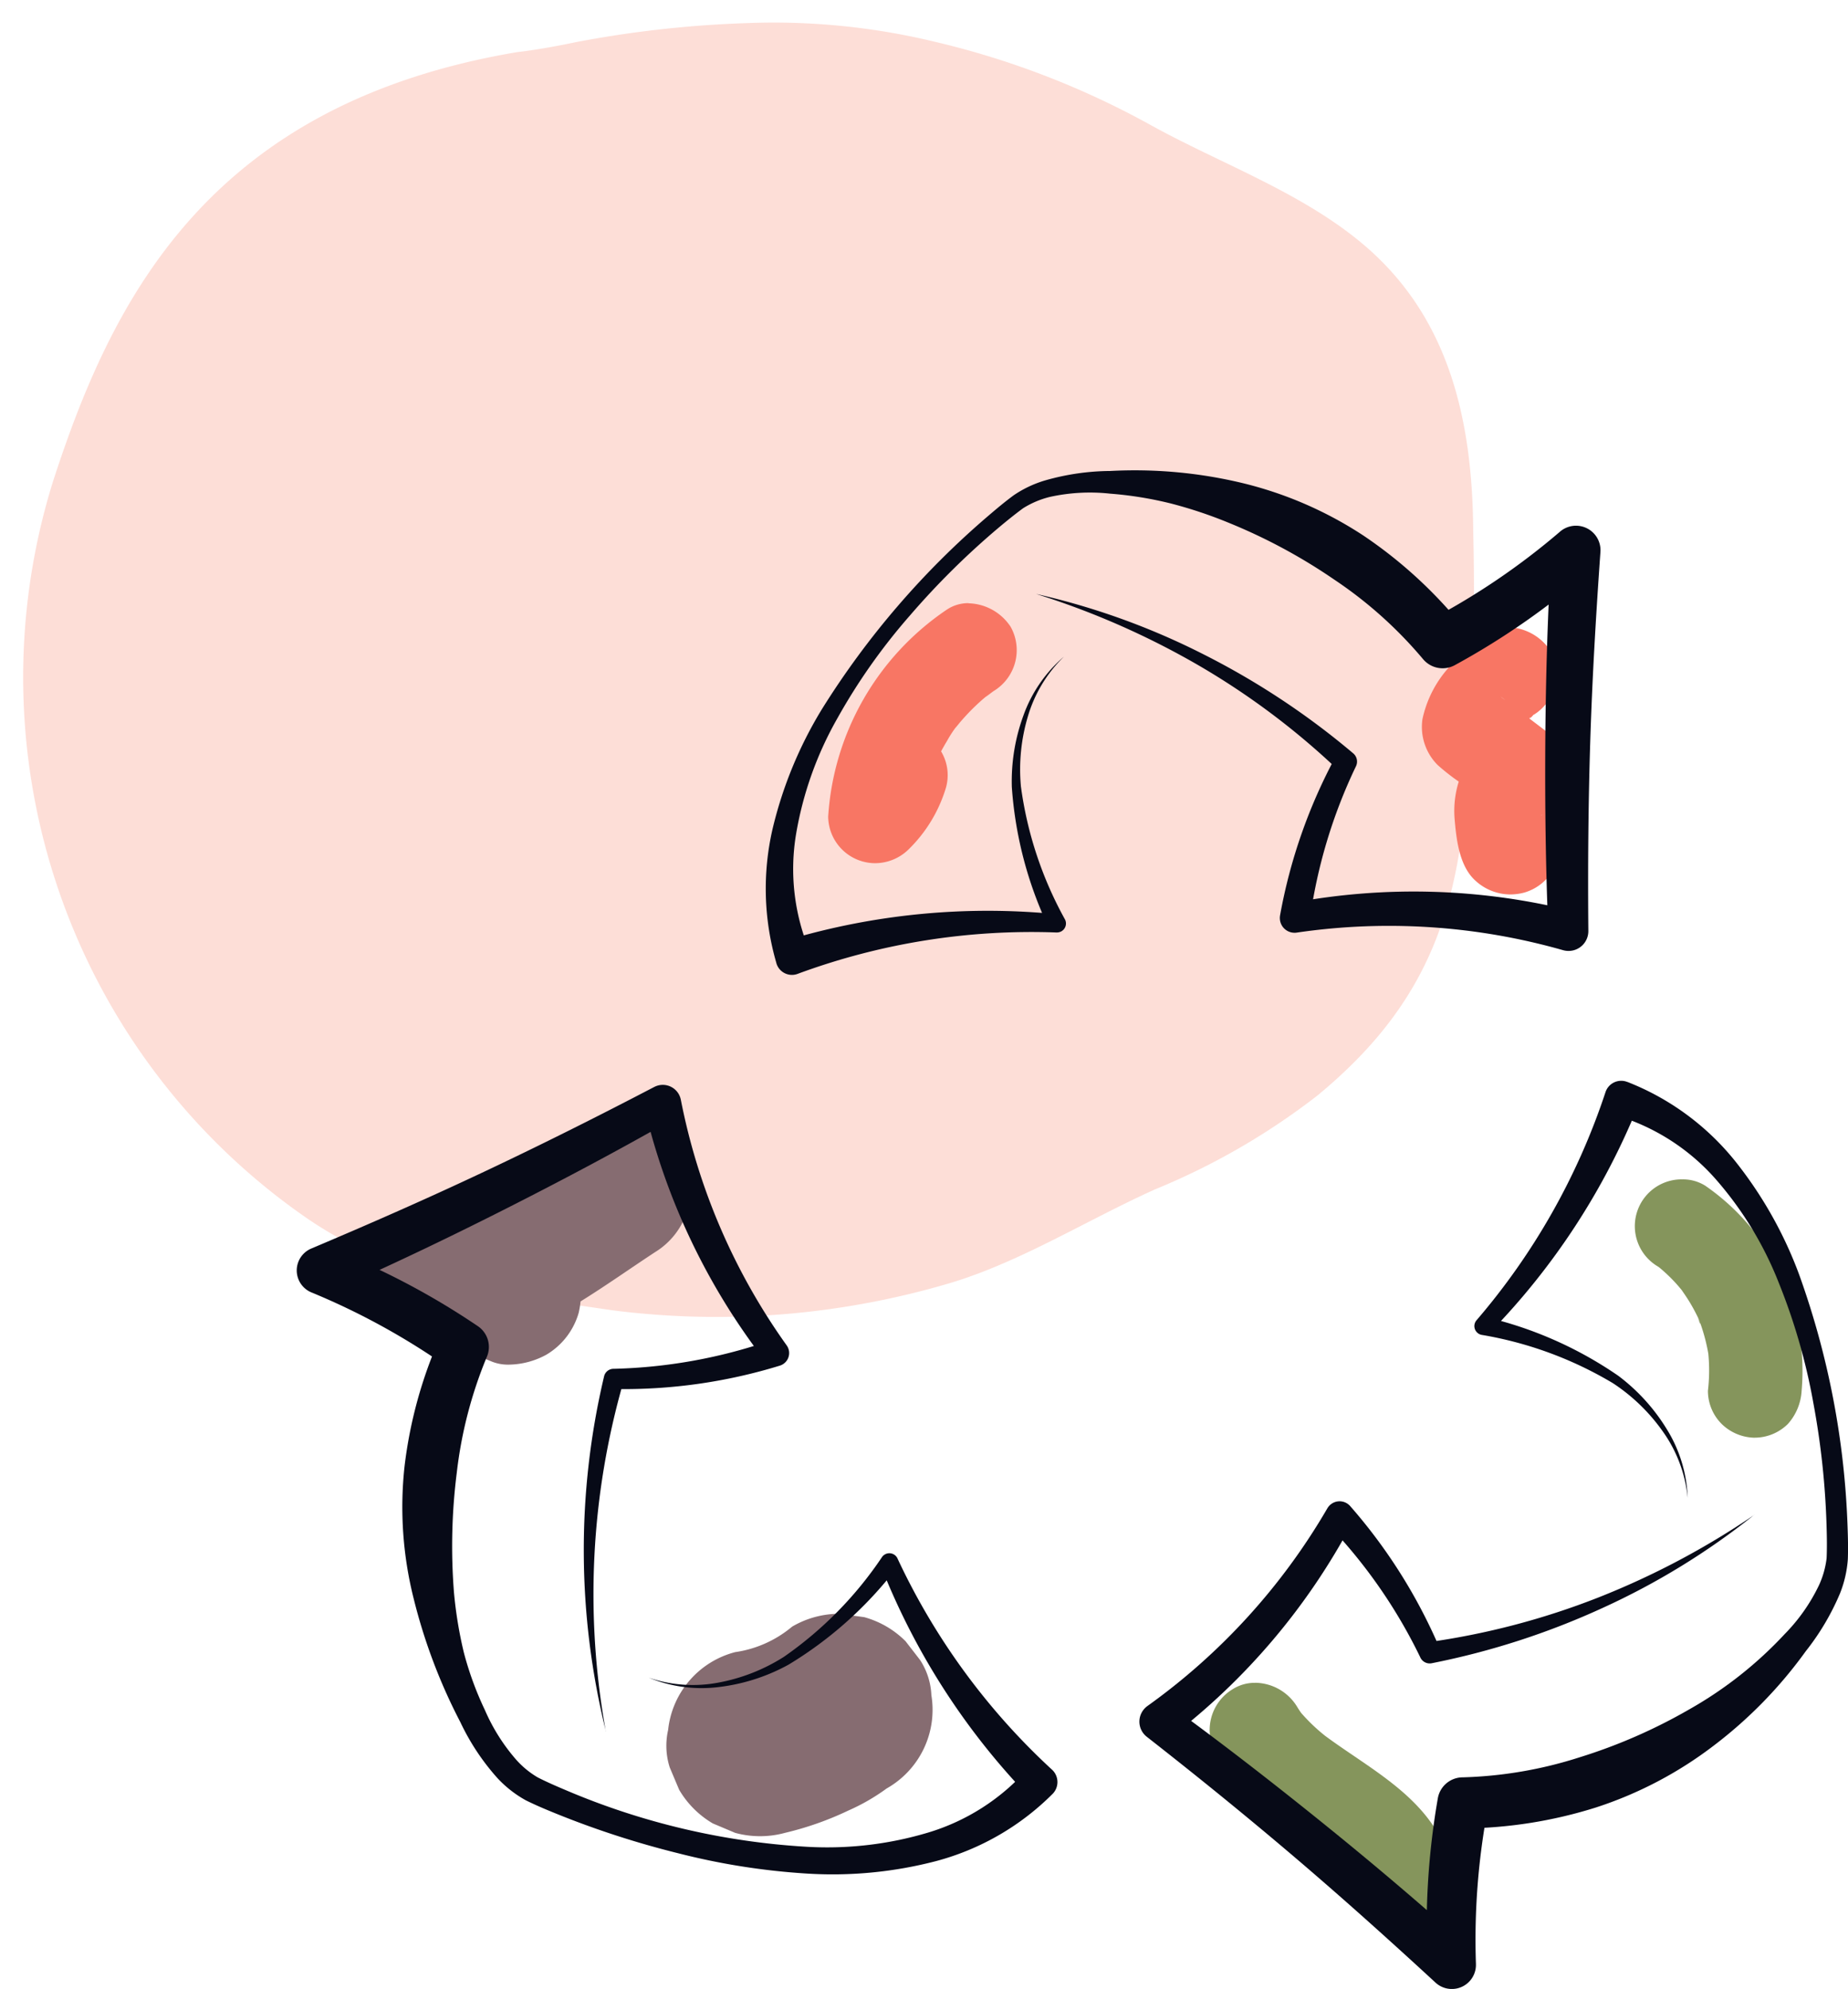 <svg xmlns="http://www.w3.org/2000/svg" xmlns:xlink="http://www.w3.org/1999/xlink" width="115.045" height="123.785" viewBox="0 0 115.045 123.785">
  <defs>
    <clipPath id="clip-path">
      <rect id="Rectangle_757" data-name="Rectangle 757" width="93.12" height="83.376" fill="none"/>
    </clipPath>
  </defs>
  <g id="Groupe_3116" data-name="Groupe 3116" transform="translate(-863.492 -6386.105)">
    <g id="Groupe_1948" data-name="Groupe 1948" transform="translate(863.492 6386.105)" opacity="0.35">
      <g id="Groupe_1947" data-name="Groupe 1947">
        <g id="Groupe_1946" data-name="Groupe 1946" clip-path="url(#clip-path)">
          <path id="Tracé_6006" data-name="Tracé 6006" d="M568.9,415.706c-19.184,3.23-25.222,15.323-28.916,26.744a40.917,40.917,0,0,0,15.953,45.93c5.922,3.981,12.106,4.639,18.9,5.636a51.136,51.136,0,0,0,21.149-1.742c4.346-1.335,8.456-3.919,12.612-5.787a43.179,43.179,0,0,0,10.108-5.84c5.656-4.671,8.262-9.633,9.086-17.021a154.4,154.4,0,0,0,.612-18.084c-.042-6.955-1.507-13.348-6.824-17.85-3.82-3.235-8.828-5.013-13.158-7.391a52.574,52.574,0,0,0-13.632-5.26,42.677,42.677,0,0,0-11.537-1.14,68.738,68.738,0,0,0-10.695,1.184c-2.3.485-3.659.622-3.659.622" transform="translate(-536.691 -412.465)" fill="#faa18d"/>
        </g>
      </g>
    </g>
    <path id="Tracé_6021" data-name="Tracé 6021" d="M613.013,465.512a2.913,2.913,0,0,0-1.479,5.43l.082.059c.095.079.191.16.283.244a9.909,9.909,0,0,1,.758.751c.118.13.23.263.343.4.194.28.385.559.558.853s.33.59.475.895c-.008-.026-.017-.054-.025-.085.01.035.021.068.033.1l.015.035a1.582,1.582,0,0,1,.075.2c.032.078.063.156.089.236a11.4,11.4,0,0,1,.442,1.73,10.852,10.852,0,0,1-.024,2.311,2.909,2.909,0,0,0,.854,2.062,3,3,0,0,0,1.974.856h.088a2.944,2.944,0,0,0,2.063-.855,3.373,3.373,0,0,0,.854-2.062,14.012,14.012,0,0,0-6-12.765,2.612,2.612,0,0,0-1.465-.393m1.02,8.629a2.507,2.507,0,0,0,.127.372.443.443,0,0,0-.028-.12c-.032-.078-.063-.156-.091-.236l-.008-.017" transform="translate(355.179 5993.992)" fill="#85955c"/>
    <path id="Tracé_6022" data-name="Tracé 6022" d="M577.617,484.907a5.81,5.81,0,0,0-2.944.8,7.085,7.085,0,0,1-3.542,1.586,5.611,5.611,0,0,0-4.178,4.848,4.42,4.42,0,0,0,.1,2.327q.295.7.588,1.394a5.878,5.878,0,0,0,2.092,2.092l1.394.588a5.894,5.894,0,0,0,3.1,0,19.53,19.53,0,0,0,3.941-1.387,12.62,12.62,0,0,0,2.388-1.375,5.623,5.623,0,0,0,2.785-5.813,4.339,4.339,0,0,0-.693-2.169c-.3-.393-.608-.786-.912-1.181a5.823,5.823,0,0,0-2.575-1.5c-.516-.071-1.033-.139-1.55-.209" transform="translate(338.132 6001.634)" fill="#866c71"/>
    <path id="Tracé_6023" data-name="Tracé 6023" d="M582.813,439.786a2.412,2.412,0,0,0-1.372.415,16.822,16.822,0,0,0-7.37,12.87,2.931,2.931,0,0,0,2.923,2.9,2.989,2.989,0,0,0,2.056-.832,8.97,8.97,0,0,0,2.357-3.881,2.874,2.874,0,0,0-.307-2.247c.12-.224.247-.445.378-.661a6.991,6.991,0,0,1,.757-1.112c-.045.047-.258.318-.252.318a.944.944,0,0,0,.089-.1l.2-.245q.232-.27.475-.53a13.272,13.272,0,0,1,.97-.93c.16-.138.328-.268.489-.4-.24.2-.321.272-.316.272s.364-.286.495-.374a2.975,2.975,0,0,0,1.045-3.991,3.24,3.24,0,0,0-2.619-1.462" transform="translate(340.978 5983.856)" fill="#f87664"/>
    <path id="Tracé_6024" data-name="Tracé 6024" d="M568.949,462.916a3.852,3.852,0,0,0-2.133.584l-3.3,2.175a29.25,29.25,0,0,1-2.642,1.653,8.351,8.351,0,0,1-.956.247c-.54.046-1.079.067-1.621.086a4.392,4.392,0,0,0-4.3,3.793,4.172,4.172,0,0,0,.52,2.789c.227.294.456.591.685.885a4.357,4.357,0,0,0,1.929,1.125l3.955,1.634a2.72,2.72,0,0,0,1.027.178,4.978,4.978,0,0,0,2.343-.62,4.459,4.459,0,0,0,2.012-2.614,5.842,5.842,0,0,0,.114-.7c1.578-.976,3.1-2.058,4.65-3.075a4.629,4.629,0,0,0,2.01-2.614,4.477,4.477,0,0,0-.44-3.372,4.416,4.416,0,0,0-2.615-2.01,5.621,5.621,0,0,0-1.238-.144" transform="translate(333.052 5992.97)" fill="#866c71"/>
    <path id="Tracé_6025" data-name="Tracé 6025" d="M605.964,440.862a2.389,2.389,0,0,0-1.367.418,10.281,10.281,0,0,0-2.235,1.975,7,7,0,0,0-1.744,3.328,3.355,3.355,0,0,0,.944,2.852,13.246,13.246,0,0,0,1.316,1.034,6.124,6.124,0,0,0-.258,2.328c.109,1.276.29,2.937,1.3,3.841a3.212,3.212,0,0,0,2.164.854,3.414,3.414,0,0,0,.881-.118,3.079,3.079,0,0,0,2.21-2.979,2.954,2.954,0,0,0-.743-1.922c0-.034,0-.088,0-.148a2.735,2.735,0,0,0,1.334-2.039,3.019,3.019,0,0,0-1.393-2.907l-1.107-.843.042-.038a3.384,3.384,0,0,0,.262-.226l-.052.057.018-.013a2.975,2.975,0,0,0,1.046-3.991,3.248,3.248,0,0,0-2.622-1.464m-.177,4.544a3.124,3.124,0,0,1-.311-.241l.311.241m2.194,7.169.088-.043.006.006-.093.038m.637.811a.645.645,0,0,1-.074-.213.514.514,0,0,1,.074.213m-1.1-7.058a.822.822,0,0,0-.224.22,1.372,1.372,0,0,0,.224-.22" transform="translate(351.427 5984.28)" fill="#f87664"/>
    <path id="Tracé_6026" data-name="Tracé 6026" d="M593.937,487.989a2.559,2.559,0,0,0-1.4.4,2.965,2.965,0,0,0-1.046,3.99c1.706,2.819,4.579,4.323,7.139,6.226a10.894,10.894,0,0,1,1.427,1.361,6.911,6.911,0,0,1,.64,1.144,2.864,2.864,0,0,0,2.508,1.439,2.794,2.794,0,0,0,1.482-.392,2.947,2.947,0,0,0,1.341-1.742,3.411,3.411,0,0,0-.294-2.249c-1.418-3.241-4.733-4.875-7.444-6.884a11.324,11.324,0,0,1-1.483-1.418c-.1-.139-.19-.282-.279-.428a3.1,3.1,0,0,0-2.593-1.45" transform="translate(347.688 6002.849)" fill="#85955c"/>
    <path id="Tracé_6027" data-name="Tracé 6027" d="M588.091,441.546a44.7,44.7,0,0,1,10.44,3.761,47.715,47.715,0,0,1,9.322,6.164.671.671,0,0,1,.173.8l-.017.035a32.17,32.17,0,0,0-2.858,9.536l-1.078-1.069a40.911,40.911,0,0,1,17.5.528L620,462.544c-.169-3.965-.216-7.935-.188-11.9s.144-7.94.389-11.9l2.527,1.255a46.979,46.979,0,0,1-8.552,5.984,1.586,1.586,0,0,1-1.971-.371l-.024-.028a26.248,26.248,0,0,0-5.511-4.928,34.7,34.7,0,0,0-6.574-3.537,27.59,27.59,0,0,0-3.6-1.2,22.955,22.955,0,0,0-3.781-.611,11.559,11.559,0,0,0-3.758.206,5.672,5.672,0,0,0-1.651.7c-.5.367-1.018.786-1.513,1.2a48.967,48.967,0,0,0-5.556,5.5,37.253,37.253,0,0,0-4.489,6.362,21.936,21.936,0,0,0-2.576,7.2,13.22,13.22,0,0,0,.834,7.281l0,.006-1.38-.671a43.639,43.639,0,0,1,16.81-1.606l-.555.8a24.277,24.277,0,0,1-2.281-8.721,11.9,11.9,0,0,1,.724-4.455,8.639,8.639,0,0,1,2.523-3.659,8.532,8.532,0,0,0-2.256,3.75,11.524,11.524,0,0,0-.425,4.334,23.526,23.526,0,0,0,2.746,8.278.559.559,0,0,1-.25.747.59.59,0,0,1-.268.059h-.038a41.983,41.983,0,0,0-16.039,2.557l-.053.02a1.009,1.009,0,0,1-1.3-.6l-.029-.093v-.007a16.541,16.541,0,0,1-.236-8.294,25.65,25.65,0,0,1,3.075-7.476,52.1,52.1,0,0,1,10.381-12.054c.509-.435,1.011-.857,1.568-1.267a6.982,6.982,0,0,1,1.934-.916,15.037,15.037,0,0,1,4.07-.592,28.747,28.747,0,0,1,8.151.733,23.966,23.966,0,0,1,7.614,3.29,28.213,28.213,0,0,1,6.16,5.636l-1.995-.4a43.8,43.8,0,0,0,8.059-5.473l.014-.013a1.525,1.525,0,0,1,2.513,1.267c-.277,3.914-.509,7.834-.633,11.76s-.155,7.854-.12,11.784v.045a1.23,1.23,0,0,1-1.22,1.242,1.266,1.266,0,0,1-.353-.047,39.575,39.575,0,0,0-16.54-1.1l-.043.007a.918.918,0,0,1-1.04-.779.956.956,0,0,1,.006-.3,33.2,33.2,0,0,1,3.459-9.877l.156.838a46.616,46.616,0,0,0-8.746-6.548,49.954,49.954,0,0,0-10.083-4.419" transform="translate(339.882 5981.52)" fill="#070a17"/>
    <path id="Tracé_6028" data-name="Tracé 6028" d="M626.246,488.126a44.985,44.985,0,0,1-9.453,5.8,47.684,47.684,0,0,1-10.629,3.436.644.644,0,0,1-.7-.35l-.015-.032a32.19,32.19,0,0,0-5.679-8.188l1.447-.17a40.875,40.875,0,0,1-11.3,13.342l.011-1.942c3.206,2.336,6.341,4.769,9.432,7.263s6.123,5.059,9.074,7.714l-2.522,1.179a46.911,46.911,0,0,1,.637-10.415,1.574,1.574,0,0,1,1.505-1.3h.041a26.157,26.157,0,0,0,7.288-1.25,33.521,33.521,0,0,0,6.828-2.986,24.694,24.694,0,0,0,5.937-4.687,11.252,11.252,0,0,0,2.132-3.042,5.577,5.577,0,0,0,.471-1.671c.028-.612.02-1.276,0-1.92a49.631,49.631,0,0,0-.827-7.752,37.542,37.542,0,0,0-2.145-7.457,21.95,21.95,0,0,0-3.963-6.5,13.348,13.348,0,0,0-6.156-3.932h-.007l1.386-.661a43.645,43.645,0,0,1-9.219,14.148l-.283-.934a24.312,24.312,0,0,1,8.243,3.65,11.941,11.941,0,0,1,3.033,3.343,8.645,8.645,0,0,1,1.289,4.253,8.509,8.509,0,0,0-1.528-4.1,11.542,11.542,0,0,0-3.124-3.032,23.525,23.525,0,0,0-8.186-3.01.559.559,0,0,1-.429-.661.566.566,0,0,1,.121-.245l.025-.029a42.008,42.008,0,0,0,7.995-14.138l.01-.031a1.031,1.031,0,0,1,1.3-.656l.07.025.007,0a16.159,16.159,0,0,1,6.7,4.929,25.533,25.533,0,0,1,3.985,7.073,51.433,51.433,0,0,1,3.008,15.67c.025.672.042,1.327.017,2.031a7.094,7.094,0,0,1-.495,2.141,15.437,15.437,0,0,1-2.122,3.578,27.621,27.621,0,0,1-5.731,5.878,24.55,24.55,0,0,1-7.352,3.856,28.245,28.245,0,0,1-8.247,1.3l1.547-1.306a43.818,43.818,0,0,0-.753,9.716v.022a1.5,1.5,0,0,1-2.522,1.156c-2.886-2.66-5.807-5.283-8.8-7.83s-6.043-5.02-9.139-7.441l-.033-.026a1.194,1.194,0,0,1-.2-1.678,1.224,1.224,0,0,1,.25-.238,39.541,39.541,0,0,0,11.174-12.263l.021-.035a.88.88,0,0,1,1.426-.135,33.228,33.228,0,0,1,5.569,8.848l-.718-.382a46.635,46.635,0,0,0,10.572-2.774,49.587,49.587,0,0,0,9.732-5.151" transform="translate(346.454 5992.258)" fill="#070a17"/>
    <path id="Tracé_6029" data-name="Tracé 6029" d="M569.584,501.532a46.884,46.884,0,0,1-.114-22.1.605.605,0,0,1,.573-.467h.032a32.26,32.26,0,0,0,9.821-1.782l-.408,1.287a41.205,41.205,0,0,1-7.51-15.765l1.694.776c-3.446,1.964-6.953,3.822-10.5,5.614s-7.126,3.5-10.76,5.1l-.035-2.736a46.859,46.859,0,0,1,9.233,4.851,1.562,1.562,0,0,1,.566,1.9l-.017.039a26.71,26.71,0,0,0-1.857,7.16,36.483,36.483,0,0,0-.178,7.469,26.036,26.036,0,0,0,.615,3.744,20.254,20.254,0,0,0,1.309,3.577,11.857,11.857,0,0,0,1.973,3.121,5.585,5.585,0,0,0,1.312,1.072c.538.275,1.146.541,1.736.789a44.859,44.859,0,0,0,15.039,3.532,21.905,21.905,0,0,0,7.519-.88,13.4,13.4,0,0,0,6.145-3.9l0,0,.032,1.535a43.668,43.668,0,0,1-9.1-14.226l.969.127a24.32,24.32,0,0,1-6.719,6.008,11.918,11.918,0,0,1-4.295,1.388,8.65,8.65,0,0,1-4.409-.576,8.527,8.527,0,0,0,4.367.3,11.5,11.5,0,0,0,4.05-1.6,23.488,23.488,0,0,0,6.113-6.22.56.56,0,0,1,.779-.118.572.572,0,0,1,.174.21l.015.035a41.984,41.984,0,0,0,9.594,13.106l.013.011a1.05,1.05,0,0,1,.063,1.48l-.043.043,0,0a16.109,16.109,0,0,1-7.224,4.164,25.545,25.545,0,0,1-8.119.775,42.938,42.938,0,0,1-7.946-1.259,56.348,56.348,0,0,1-7.618-2.473c-.626-.254-1.229-.506-1.869-.822a7.091,7.091,0,0,1-1.765-1.379,14.437,14.437,0,0,1-2.31-3.481,34.616,34.616,0,0,1-2.9-7.66,23.33,23.33,0,0,1-.576-8.271,27.824,27.824,0,0,1,2.216-8.046l.549,1.935a43.859,43.859,0,0,0-8.54-4.7l-.025-.01a1.479,1.479,0,0,1-.011-2.727c3.617-1.526,7.213-3.107,10.766-4.783s7.066-3.436,10.55-5.255l.04-.02a1.145,1.145,0,0,1,1.546.485,1.2,1.2,0,0,1,.109.311,39.206,39.206,0,0,0,6.571,15.262l.018.026a.819.819,0,0,1-.19,1.143.834.834,0,0,1-.237.117,33.082,33.082,0,0,1-10.337,1.455l.605-.467a47.8,47.8,0,0,0-1.1,21.776" transform="translate(331.629 5992.33)" fill="#070a17"/>
  </g>
</svg>
